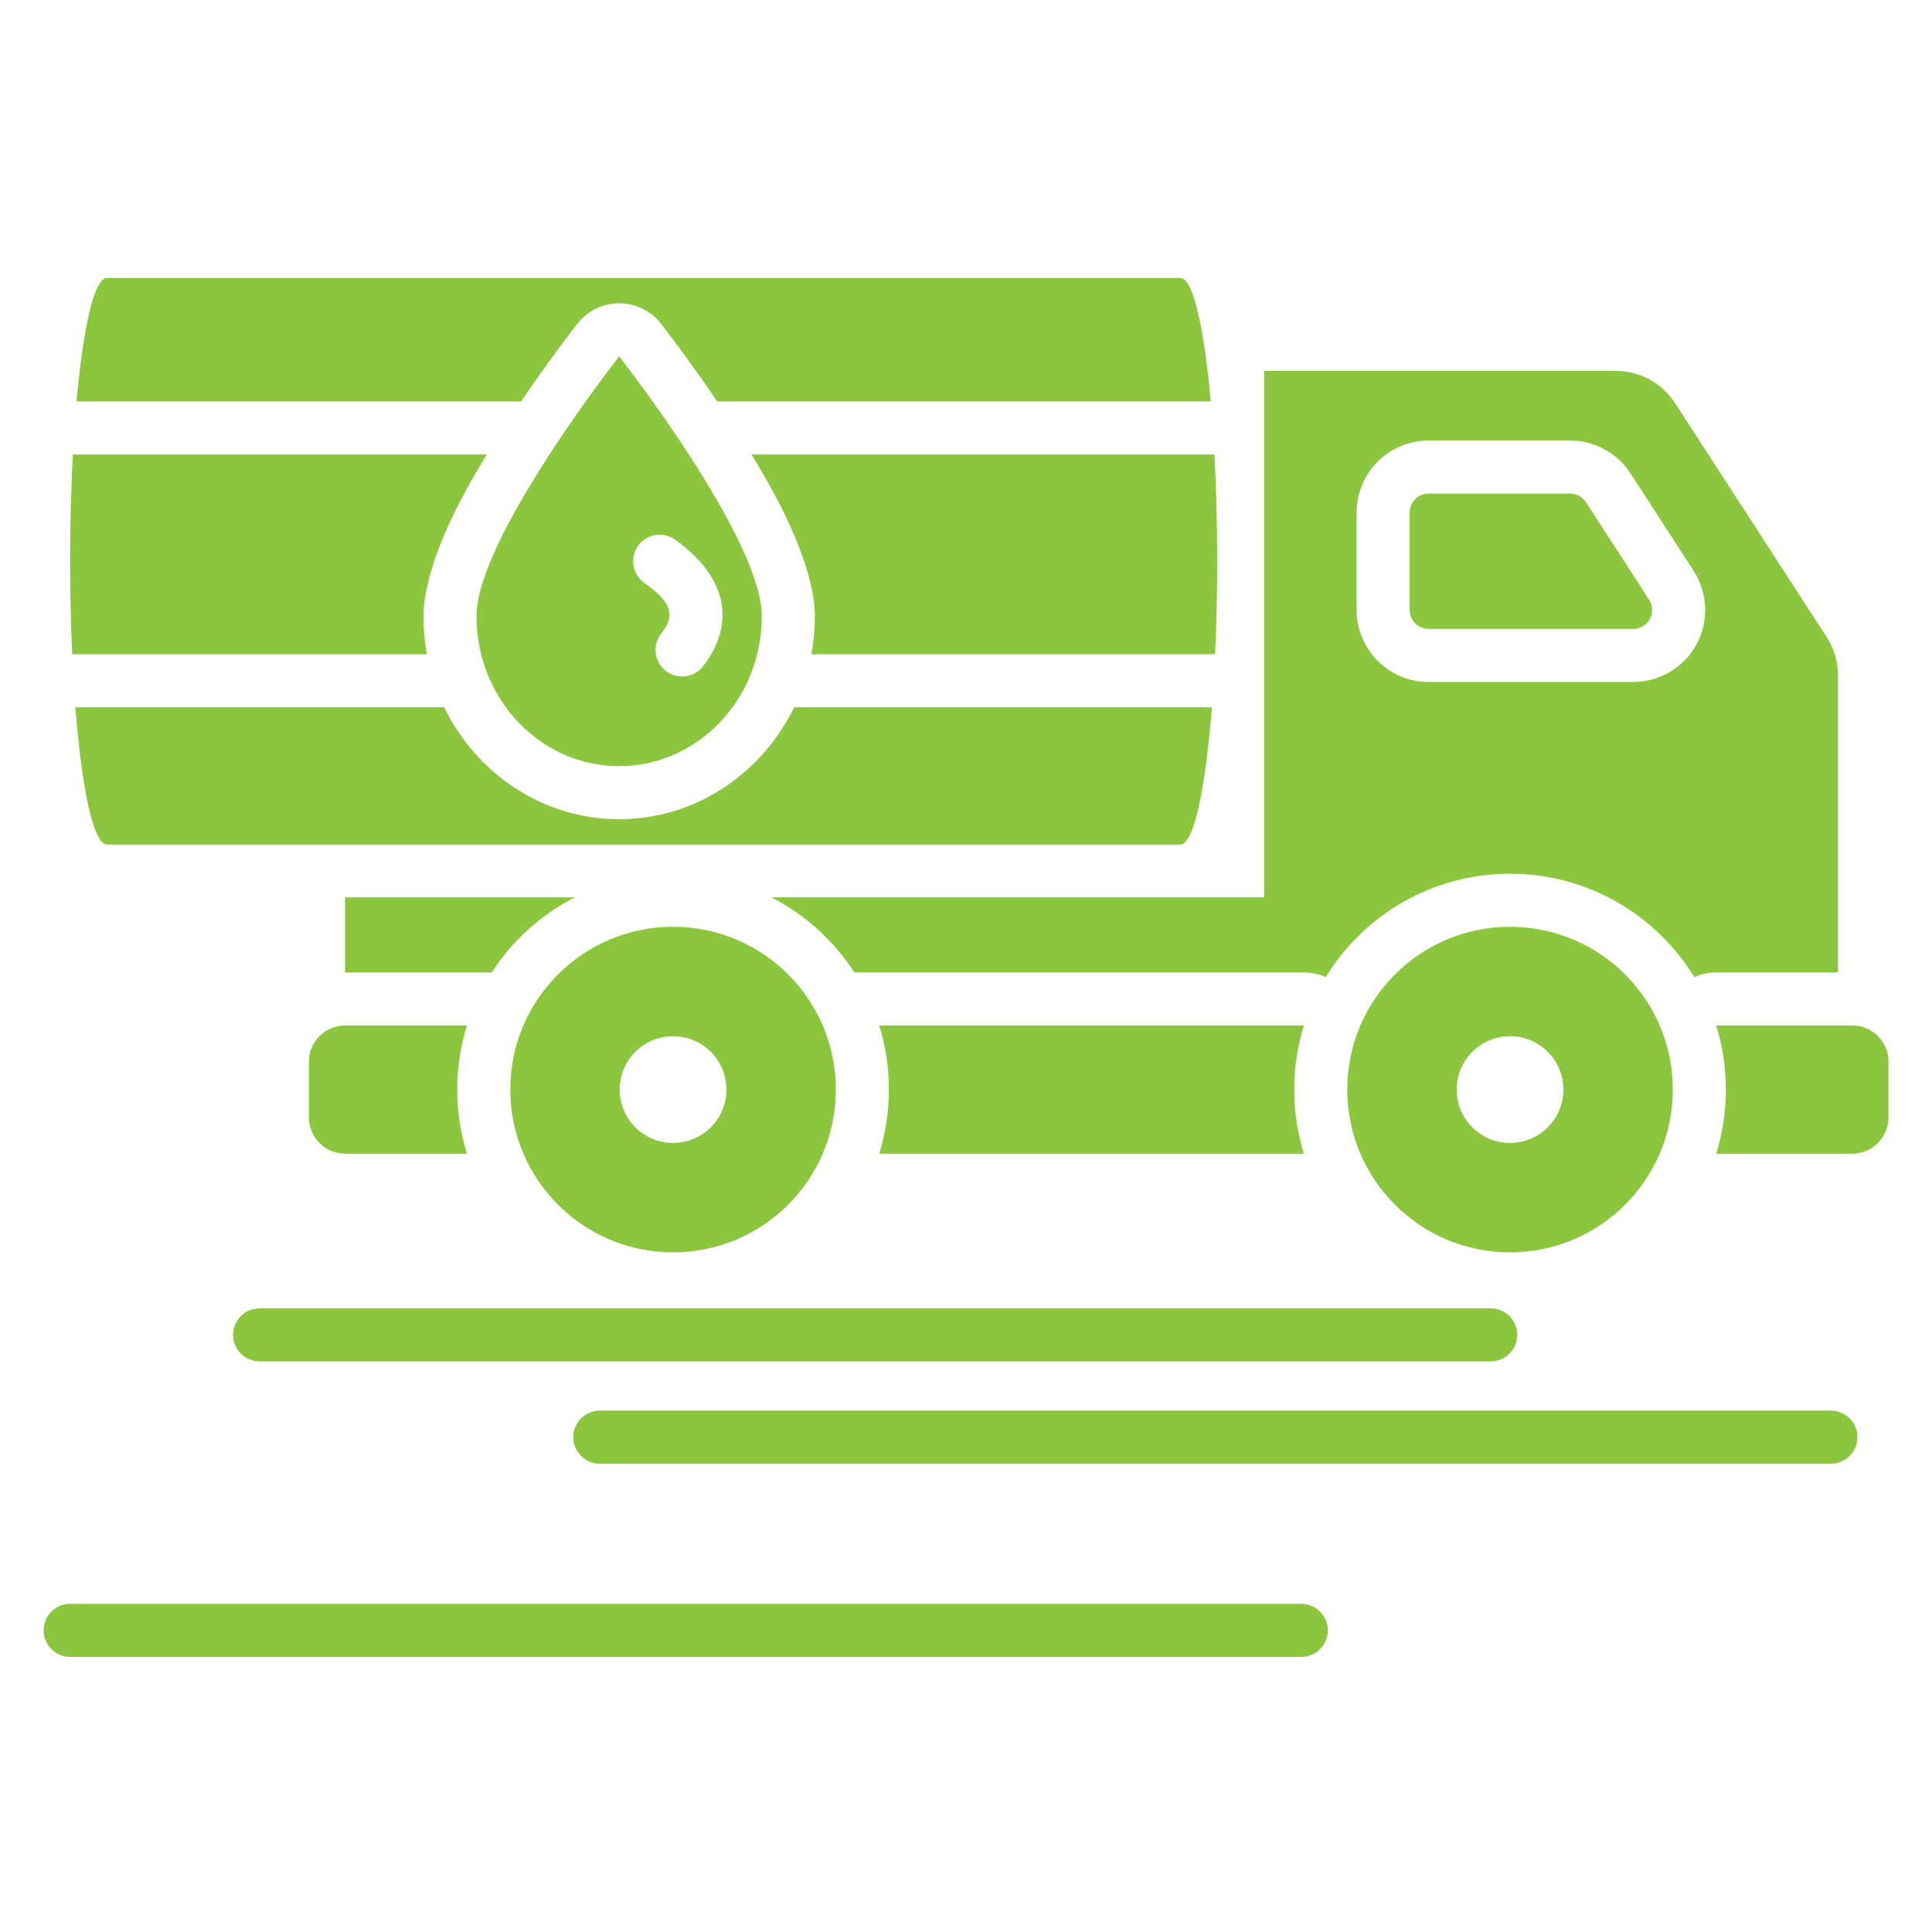 <svg width="50" height="50" viewBox="0 0 50 50" fill="none" xmlns="http://www.w3.org/2000/svg">
<g clip-path="url(#clip0_2324_11059)">
<path fill-rule="evenodd" clip-rule="evenodd" d="M33.744 25.167H22.111C21.579 24.345 20.837 23.671 19.96 23.222H32.718V9.599H41.793C42.447 9.599 43.01 9.905 43.365 10.454L47.269 16.479C47.474 16.798 47.568 17.122 47.568 17.498V25.167H44.415C44.217 25.167 44.024 25.21 43.849 25.289C42.868 23.684 41.099 22.613 39.079 22.613C37.06 22.613 35.291 23.684 34.31 25.289C34.135 25.21 33.942 25.167 33.744 25.167ZM36.972 11.401C36.478 11.401 36.004 11.597 35.655 11.947C35.305 12.296 35.109 12.77 35.109 13.264V15.786C35.109 16.28 35.305 16.754 35.655 17.104C36.004 17.453 36.478 17.649 36.972 17.649H42.267C42.95 17.649 43.578 17.276 43.904 16.676C44.23 16.076 44.202 15.347 43.831 14.774L42.197 12.251C41.853 11.721 41.265 11.401 40.633 11.401H36.972ZM36.972 12.774H40.633C40.8 12.774 40.954 12.858 41.045 12.997L42.679 15.52C42.777 15.671 42.784 15.863 42.698 16.021C42.612 16.178 42.447 16.277 42.267 16.277H36.972C36.842 16.277 36.717 16.225 36.625 16.133C36.533 16.041 36.482 15.916 36.482 15.786V13.264C36.482 13.134 36.533 13.009 36.625 12.917C36.717 12.825 36.842 12.774 36.972 12.774ZM39.079 23.985C41.407 23.985 43.292 25.871 43.292 28.198C43.292 30.526 41.407 32.411 39.079 32.411C36.752 32.411 34.867 30.526 34.867 28.198C34.867 25.871 36.752 23.985 39.079 23.985ZM39.079 26.817C38.317 26.817 37.699 27.435 37.699 28.198C37.699 28.961 38.317 29.579 39.079 29.579C39.842 29.579 40.46 28.961 40.46 28.198C40.46 27.435 39.842 26.817 39.079 26.817ZM17.419 23.985C19.746 23.985 21.632 25.871 21.632 28.198C21.632 30.526 19.746 32.411 17.419 32.411C15.092 32.411 13.206 30.526 13.206 28.198C13.206 25.871 15.092 23.985 17.419 23.985ZM17.419 26.817C16.656 26.817 16.038 27.435 16.038 28.198C16.038 28.961 16.656 29.579 17.419 29.579C18.182 29.579 18.8 28.961 18.8 28.198C18.8 27.435 18.182 26.817 17.419 26.817ZM11.047 16.931H1.868C1.834 16.177 1.815 15.368 1.815 14.525C1.815 13.548 1.84 12.615 1.885 11.762H12.599C12.356 12.161 12.121 12.569 11.912 12.968C11.324 14.093 10.959 15.182 10.959 15.947C10.959 16.284 10.989 16.613 11.047 16.931ZM13.486 10.389H1.981C2.153 8.46 2.441 7.193 2.768 7.193H30.547C30.874 7.193 31.162 8.46 31.334 10.389H18.561C17.777 9.234 17.104 8.375 17.104 8.375C16.843 8.043 16.445 7.85 16.024 7.85C15.602 7.85 15.204 8.043 14.944 8.375C14.944 8.375 14.271 9.234 13.486 10.389ZM19.448 11.762H31.43C31.475 12.615 31.5 13.548 31.5 14.525C31.5 15.368 31.481 16.177 31.447 16.931H21C21.058 16.613 21.089 16.284 21.089 15.947C21.089 15.182 20.723 14.093 20.135 12.968C19.926 12.569 19.692 12.161 19.448 11.762ZM20.551 18.304H31.364C31.197 20.432 30.894 21.857 30.547 21.857H2.768C2.421 21.857 2.118 20.432 1.951 18.304H11.496C12.332 20.027 14.056 21.201 16.024 21.201C17.992 21.201 19.715 20.027 20.551 18.304ZM16.024 9.222C16.024 9.222 19.716 13.929 19.716 15.947C19.716 18.089 18.062 19.828 16.024 19.828C13.986 19.828 12.331 18.089 12.331 15.947C12.331 13.929 16.024 9.222 16.024 9.222ZM16.674 15.084C17.059 15.358 17.313 15.601 17.325 15.896C17.332 16.064 17.246 16.226 17.11 16.401C16.878 16.7 16.933 17.132 17.233 17.364C17.532 17.595 17.964 17.54 18.196 17.241C18.563 16.766 18.715 16.294 18.697 15.841C18.671 15.206 18.298 14.556 17.47 13.966C17.162 13.746 16.733 13.819 16.513 14.127C16.294 14.435 16.366 14.864 16.674 15.084ZM6.717 35.233C6.338 35.233 6.031 34.925 6.031 34.546C6.031 34.168 6.338 33.86 6.717 33.86H38.58C38.959 33.86 39.266 34.168 39.266 34.546C39.266 34.925 38.959 35.233 38.58 35.233H6.717ZM15.522 37.88C15.143 37.88 14.836 37.572 14.836 37.193C14.836 36.815 15.143 36.507 15.522 36.507H47.385C47.763 36.507 48.071 36.815 48.071 37.193C48.071 37.572 47.763 37.88 47.385 37.88H15.522ZM1.815 42.88C1.436 42.88 1.129 42.572 1.129 42.193C1.129 41.815 1.436 41.507 1.815 41.507H33.678C34.057 41.507 34.364 41.815 34.364 42.193C34.364 42.572 34.057 42.88 33.678 42.88H1.815ZM12.084 29.857H8.93C8.414 29.857 7.994 29.434 7.994 28.92V27.476C7.994 26.96 8.414 26.54 8.93 26.54H12.084C11.921 27.064 11.834 27.621 11.834 28.198C11.834 28.776 11.921 29.333 12.084 29.857ZM12.726 25.167H8.93V23.222H14.878C14.001 23.671 13.258 24.345 12.726 25.167ZM22.754 26.54H33.744C33.582 27.064 33.494 27.621 33.494 28.198C33.494 28.776 33.582 29.333 33.744 29.857H22.754C22.917 29.333 23.004 28.776 23.004 28.198C23.004 27.621 22.917 27.064 22.754 26.54ZM44.415 29.857C44.577 29.333 44.665 28.776 44.665 28.198C44.665 27.621 44.577 27.064 44.415 26.54H47.94C48.454 26.54 48.874 26.96 48.874 27.476V28.92C48.874 29.434 48.454 29.857 47.94 29.857H44.415Z" fill="#8CC63E"/>
</g>
<defs>
<clipPath id="clip0_2324_11059">
<rect width="50" height="50" fill="white"/>
</clipPath>
</defs>
</svg>
